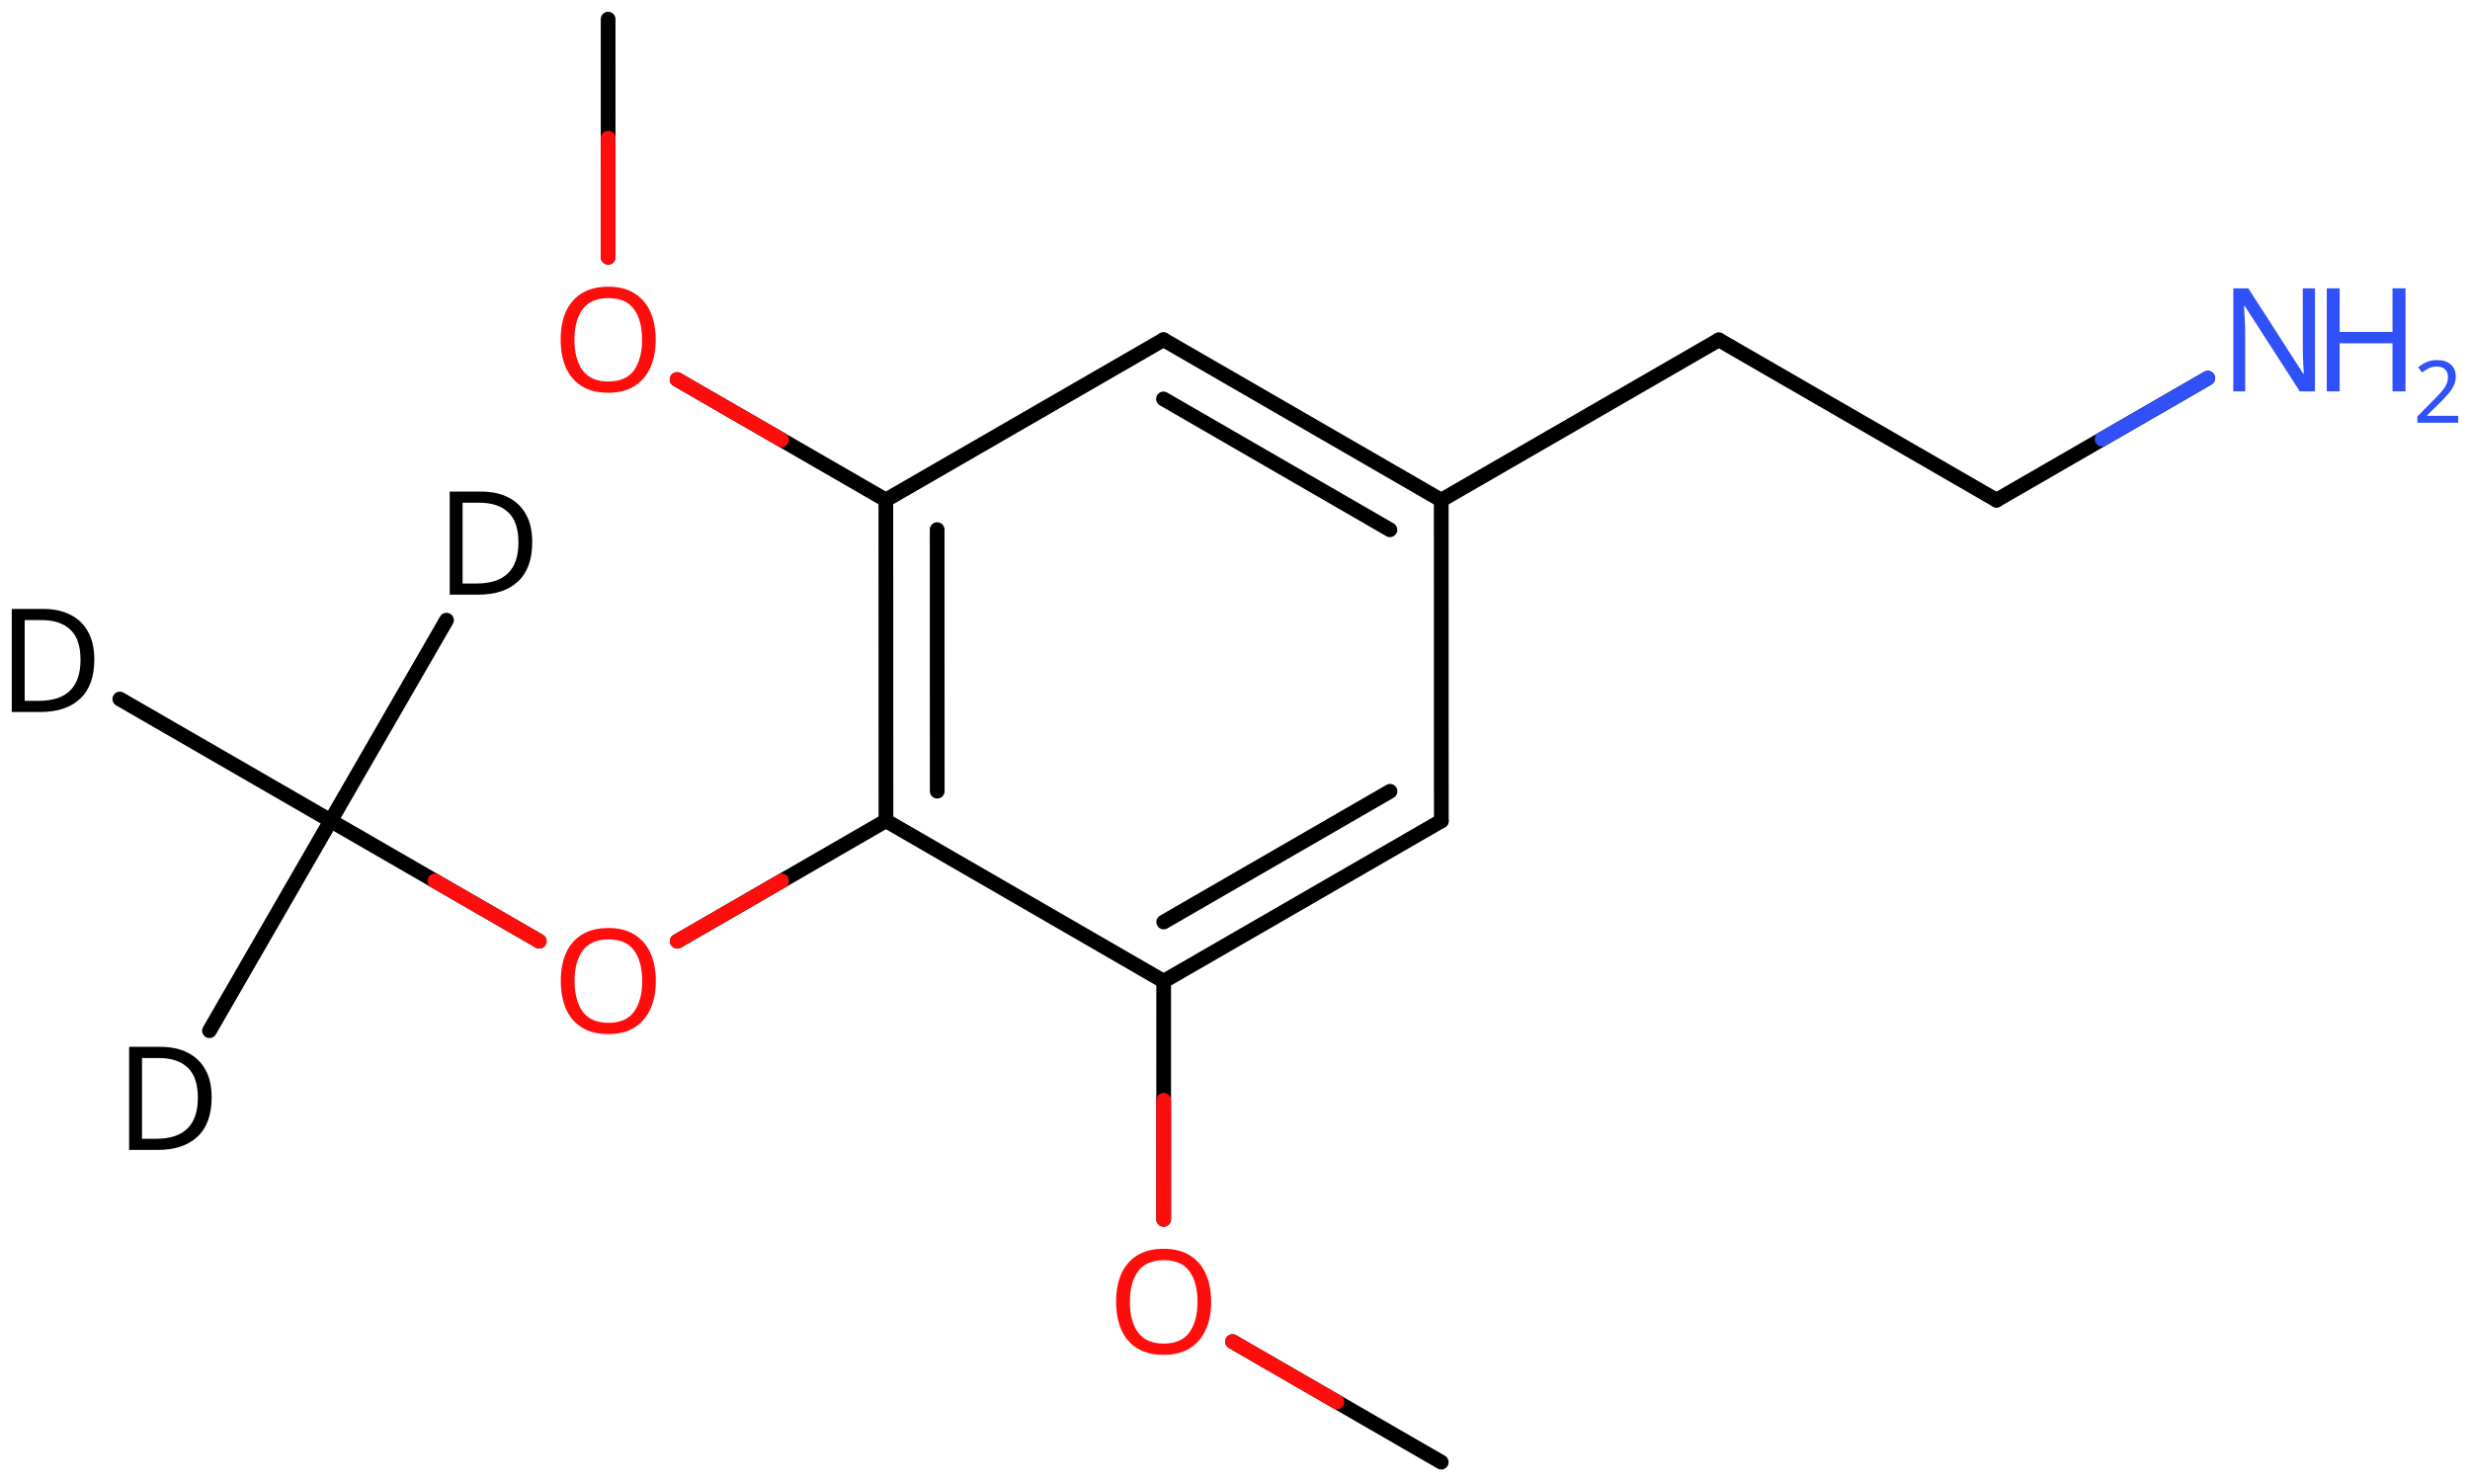 <svg xmlns="http://www.w3.org/2000/svg" xmlns:xlink="http://www.w3.org/1999/xlink" height="70.545mm" version="1.2" viewBox="0 0 117.419 70.545" width="117.419mm">
      
    <desc>Generated by the Chemistry Development Kit (http://github.com/cdk)</desc>
      
    <g fill="#000000" stroke="#000000" stroke-linecap="round" stroke-linejoin="round" stroke-width=".7">
            
        <rect fill="#FFFFFF" height="71.0" stroke="none" width="118.0" x=".0" y=".0"/>
            
        <g class="mol" id="mol1">
                  
            <line class="bond" id="mol1bnd1" x1="9.958" x2="15.72" y1="48.997" y2="39.016"/>
                  
            <line class="bond" id="mol1bnd2" x1="15.72" x2="5.696" y1="39.016" y2="33.229"/>
                  
            <line class="bond" id="mol1bnd3" x1="15.72" x2="21.225" y1="39.016" y2="29.481"/>
                  
            <line class="bond" id="mol1bnd4" x1="15.72" x2="25.634" y1="39.016" y2="44.741"/>
                  
            <line class="bond" id="mol1bnd5" x1="32.196" x2="42.116" y1="44.744" y2="39.016"/>
                  
            <g class="bond" id="mol1bnd6">
                        
                <line x1="42.111" x2="42.116" y1="23.768" y2="39.016"/>
                        
                <line x1="44.55" x2="44.554" y1="25.176" y2="37.609"/>
                      
            </g>
                  
            <line class="bond" id="mol1bnd7" x1="42.111" x2="55.31" y1="23.768" y2="16.148"/>
                  
            <g class="bond" id="mol1bnd8">
                        
                <line x1="68.513" x2="55.31" y1="23.776" y2="16.148"/>
                        
                <line x1="66.075" x2="55.309" y1="25.184" y2="18.964"/>
                      
            </g>
                  
            <line class="bond" id="mol1bnd9" x1="68.513" x2="68.518" y1="23.776" y2="39.025"/>
                  
            <g class="bond" id="mol1bnd10">
                        
                <line x1="55.319" x2="68.518" y1="46.645" y2="39.025"/>
                        
                <line x1="55.32" x2="66.079" y1="43.829" y2="37.617"/>
                      
            </g>
                  
            <line class="bond" id="mol1bnd11" x1="42.116" x2="55.319" y1="39.016" y2="46.645"/>
                  
            <line class="bond" id="mol1bnd12" x1="55.319" x2="55.318" y1="46.645" y2="57.964"/>
                  
            <line class="bond" id="mol1bnd13" x1="58.592" x2="68.514" y1="63.777" y2="69.507"/>
                  
            <line class="bond" id="mol1bnd14" x1="68.513" x2="81.711" y1="23.776" y2="16.156"/>
                  
            <line class="bond" id="mol1bnd15" x1="81.711" x2="94.909" y1="16.156" y2="23.776"/>
                  
            <line class="bond" id="mol1bnd16" x1="94.909" x2="104.954" y1="23.776" y2="17.977"/>
                  
            <line class="bond" id="mol1bnd17" x1="42.111" x2="32.188" y1="23.768" y2="18.041"/>
                  
            <line class="bond" id="mol1bnd18" x1="28.911" x2="28.909" y1="12.229" y2=".91"/>
                  
            <path class="atom" d="M10.061 52.17q.0 1.238 -.678 1.869q-.673 .625 -1.882 .625h-1.363v-4.899h1.506q.745 -.0 1.286 .28q.542 .274 .834 .803q.297 .53 .297 1.322zM9.406 52.188q.0 -.982 -.482 -1.435q-.482 -.458 -1.369 -.458h-.804v3.84h.667q1.988 -.0 1.988 -1.947z" id="mol1atm1" stroke="none"/>
                  
            <path class="atom" d="M4.483 31.352q.0 1.238 -.679 1.869q-.672 .625 -1.881 .625h-1.363v-4.899h1.506q.744 -.0 1.286 .28q.542 .273 .833 .803q.298 .53 .298 1.322zM3.828 31.37q.0 -.983 -.482 -1.435q-.482 -.458 -1.369 -.458h-.804v3.839h.667q1.988 .0 1.988 -1.946z" id="mol1atm3" stroke="none"/>
                  
            <path class="atom" d="M25.301 25.774q.0 1.238 -.678 1.869q-.673 .625 -1.882 .625h-1.363v-4.899h1.506q.745 -.0 1.286 .279q.542 .274 .834 .804q.297 .53 .297 1.322zM24.646 25.791q.0 -.982 -.482 -1.434q-.482 -.459 -1.369 -.459h-.804v3.84h.667q1.988 .0 1.988 -1.947z" id="mol1atm4" stroke="none"/>
                  
            <path class="atom" d="M31.177 46.633q.0 .757 -.256 1.328q-.256 .566 -.756 .881q-.5 .316 -1.244 .316q-.756 -.0 -1.262 -.316q-.506 -.315 -.756 -.887q-.244 -.571 -.244 -1.333q-.0 -.751 .244 -1.31q.25 -.566 .756 -.881q.506 -.316 1.274 -.316q.732 .0 1.232 .316q.5 .309 .756 .875q.256 .565 .256 1.327zM27.314 46.633q-.0 .923 .387 1.459q.393 .53 1.22 .53q.839 -.0 1.22 -.53q.387 -.536 .387 -1.459q.0 -.928 -.387 -1.452q-.381 -.524 -1.208 -.524q-.834 .0 -1.226 .524q-.393 .524 -.393 1.452z" fill="#FF0D0D" id="mol1atm5" stroke="none"/>
                  
            <path class="atom" d="M57.576 61.882q.0 .756 -.256 1.327q-.256 .566 -.756 .882q-.5 .315 -1.244 .315q-.756 .0 -1.262 -.315q-.506 -.316 -.756 -.887q-.244 -.572 -.244 -1.334q-.0 -.75 .244 -1.31q.25 -.565 .756 -.881q.506 -.315 1.274 -.315q.732 -.0 1.232 .315q.5 .31 .756 .875q.256 .566 .256 1.328zM53.713 61.882q-.0 .923 .386 1.458q.393 .53 1.221 .53q.839 .0 1.22 -.53q.387 -.535 .387 -1.458q.0 -.929 -.387 -1.453q-.381 -.524 -1.208 -.524q-.834 .0 -1.227 .524q-.392 .524 -.392 1.453z" fill="#FF0D0D" id="mol1atm12" stroke="none"/>
                  
            <g class="atom" id="mol1atm16">
                        
                <path d="M110.048 18.606h-.72l-2.62 -4.066h-.029q.012 .238 .029 .595q.024 .358 .024 .733v2.738h-.565v-4.899h.714l2.607 4.054h.03q-.006 -.107 -.018 -.328q-.012 -.22 -.023 -.476q-.006 -.262 -.006 -.482v-2.768h.577v4.899z" fill="#3050F8" stroke="none"/>
                        
                <path d="M114.354 18.606h-.619v-2.286h-2.512v2.286h-.613v-4.899h.613v2.071h2.512v-2.071h.619v4.899z" fill="#3050F8" stroke="none"/>
                        
                <path d="M116.859 20.096h-1.943v-.3l.771 -.779q.222 -.222 .372 -.393q.154 -.175 .232 -.339q.079 -.168 .079 -.365q-.0 -.243 -.147 -.368q-.143 -.128 -.371 -.128q-.215 -.0 -.379 .075q-.161 .075 -.328 .207l-.193 -.243q.171 -.146 .393 -.246q.225 -.1 .507 -.1q.411 -.0 .65 .207q.239 .207 .239 .575q.0 .229 -.096 .432q-.093 .2 -.265 .397q-.167 .196 -.392 .418l-.615 .603v.018h1.486v.329z" fill="#3050F8" stroke="none"/>
                      
            </g>
                  
            <path class="atom" d="M31.171 16.147q.0 .756 -.256 1.328q-.256 .565 -.756 .881q-.5 .315 -1.244 .315q-.756 .0 -1.262 -.315q-.506 -.316 -.756 -.887q-.244 -.572 -.244 -1.334q-.0 -.75 .244 -1.309q.25 -.566 .756 -.882q.506 -.315 1.274 -.315q.732 -.0 1.232 .315q.5 .31 .756 .876q.256 .565 .256 1.327zM27.308 16.147q-.0 .923 .386 1.459q.393 .529 1.221 .529q.839 .0 1.22 -.529q.387 -.536 .387 -1.459q.0 -.929 -.387 -1.452q-.381 -.524 -1.208 -.524q-.834 -.0 -1.227 .524q-.392 .523 -.392 1.452z" fill="#FF0D0D" id="mol1atm17" stroke="none"/>
                
            <line class="hi" id="mol1bnd4" stroke="#FF0D0D" x1="25.634" x2="20.677" y1="44.741" y2="41.879"/>
            <line class="hi" id="mol1bnd5" stroke="#FF0D0D" x1="32.196" x2="37.156" y1="44.744" y2="41.88"/>
            <line class="hi" id="mol1bnd12" stroke="#FF0D0D" x1="55.318" x2="55.319" y1="57.964" y2="52.305"/>
            <line class="hi" id="mol1bnd13" stroke="#FF0D0D" x1="58.592" x2="63.553" y1="63.777" y2="66.642"/>
            <line class="hi" id="mol1bnd16" stroke="#3050F8" x1="104.954" x2="99.931" y1="17.977" y2="20.877"/>
            <line class="hi" id="mol1bnd17" stroke="#FF0D0D" x1="32.188" x2="37.15" y1="18.041" y2="20.904"/>
            <line class="hi" id="mol1bnd18" stroke="#FF0D0D" x1="28.911" x2="28.91" y1="12.229" y2="6.569"/>
        </g>
          
    </g>
    
</svg>
